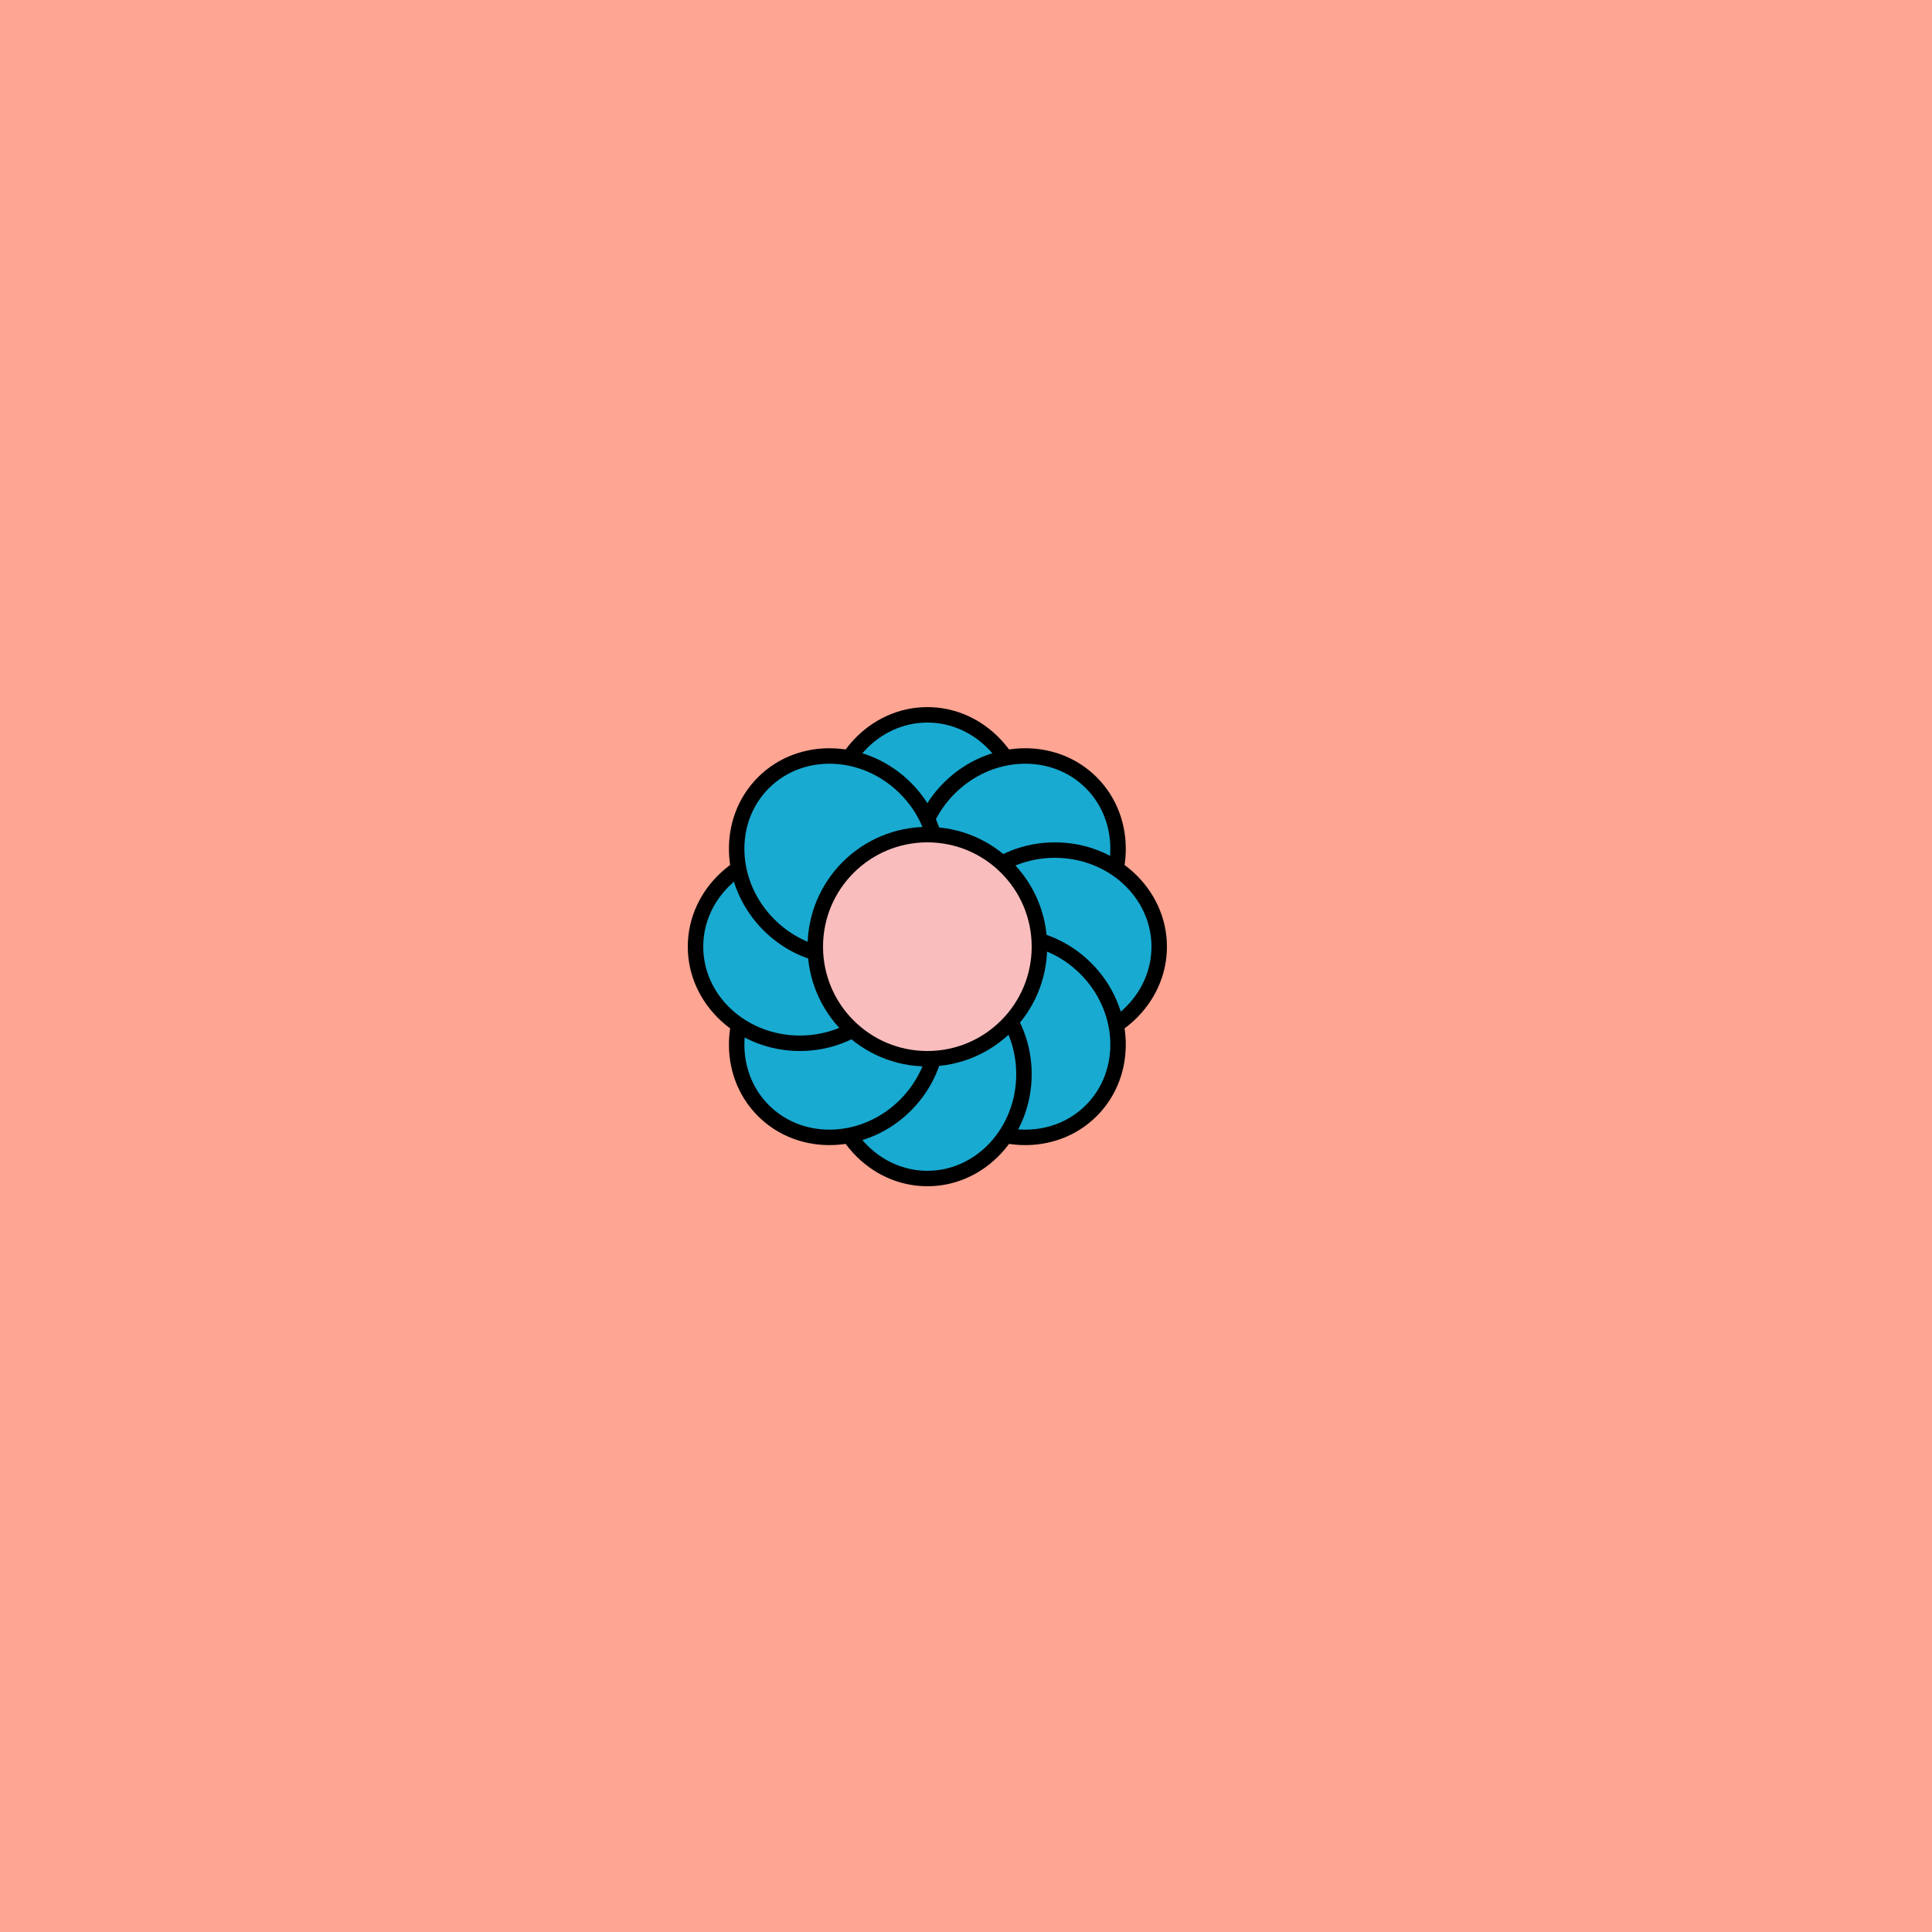 <svg viewBox="0 0 500 500" fill="none" xmlns="http://www.w3.org/2000/svg" xmlns:xlink="http://www.w3.org/1999/xlink"><rect width="500" height="500" fill="#FF8FA4" /><rect id="rect" style="mix-blend-mode:overlay" opacity=".2" width="100%" height="100%" fill="#FDFF50"/><defs><filter id="Gl" x="-50%" y="-50%" width="200%" height="200%"><feTurbulence baseFrequency="0.04"/><feDisplacementMap in="SourceGraphic" scale="4"/><feOffset dy="-5" dx="-10"/><feDropShadow dx="8" dy="8" flood-color="#000000" flood-opacity="1" stdDeviation="0"/></filter></defs><g filter="url(#Gl)" stroke="#000000" stroke-width="4"><defs><ellipse id="ps-9"  cx="250" cy="217" rx="25" ry="27"/><mask id="fpc"><rect height="100%" width="100%" fill="white" /><use transform = "rotate(45.0 250 250)" xlink:href="#ps-9" fill="black"/></mask></defs><use transform="rotate(0.0 250 250)" xlink:href="#ps-9" mask="url(#fpc)" fill="#19AAD1"/><use transform="rotate(45.0 250 250)" xlink:href="#ps-9" mask="url(#fpc)" fill="#19AAD1"/><use transform="rotate(90.0 250 250)" xlink:href="#ps-9" mask="url(#fpc)" fill="#19AAD1"/><use transform="rotate(135.0 250 250)" xlink:href="#ps-9" mask="url(#fpc)" fill="#19AAD1"/><use transform="rotate(180.0 250 250)" xlink:href="#ps-9" mask="url(#fpc)" fill="#19AAD1"/><use transform="rotate(225.0 250 250)" xlink:href="#ps-9" mask="url(#fpc)" fill="#19AAD1"/><use transform="rotate(270.0 250 250)" xlink:href="#ps-9" mask="url(#fpc)" fill="#19AAD1"/><use transform="rotate(315.0 250 250)" xlink:href="#ps-9" mask="url(#fpc)" fill="#19AAD1"/><circle cx="250" cy="250" r="29" fill="#F9BDBD"/></g></svg>